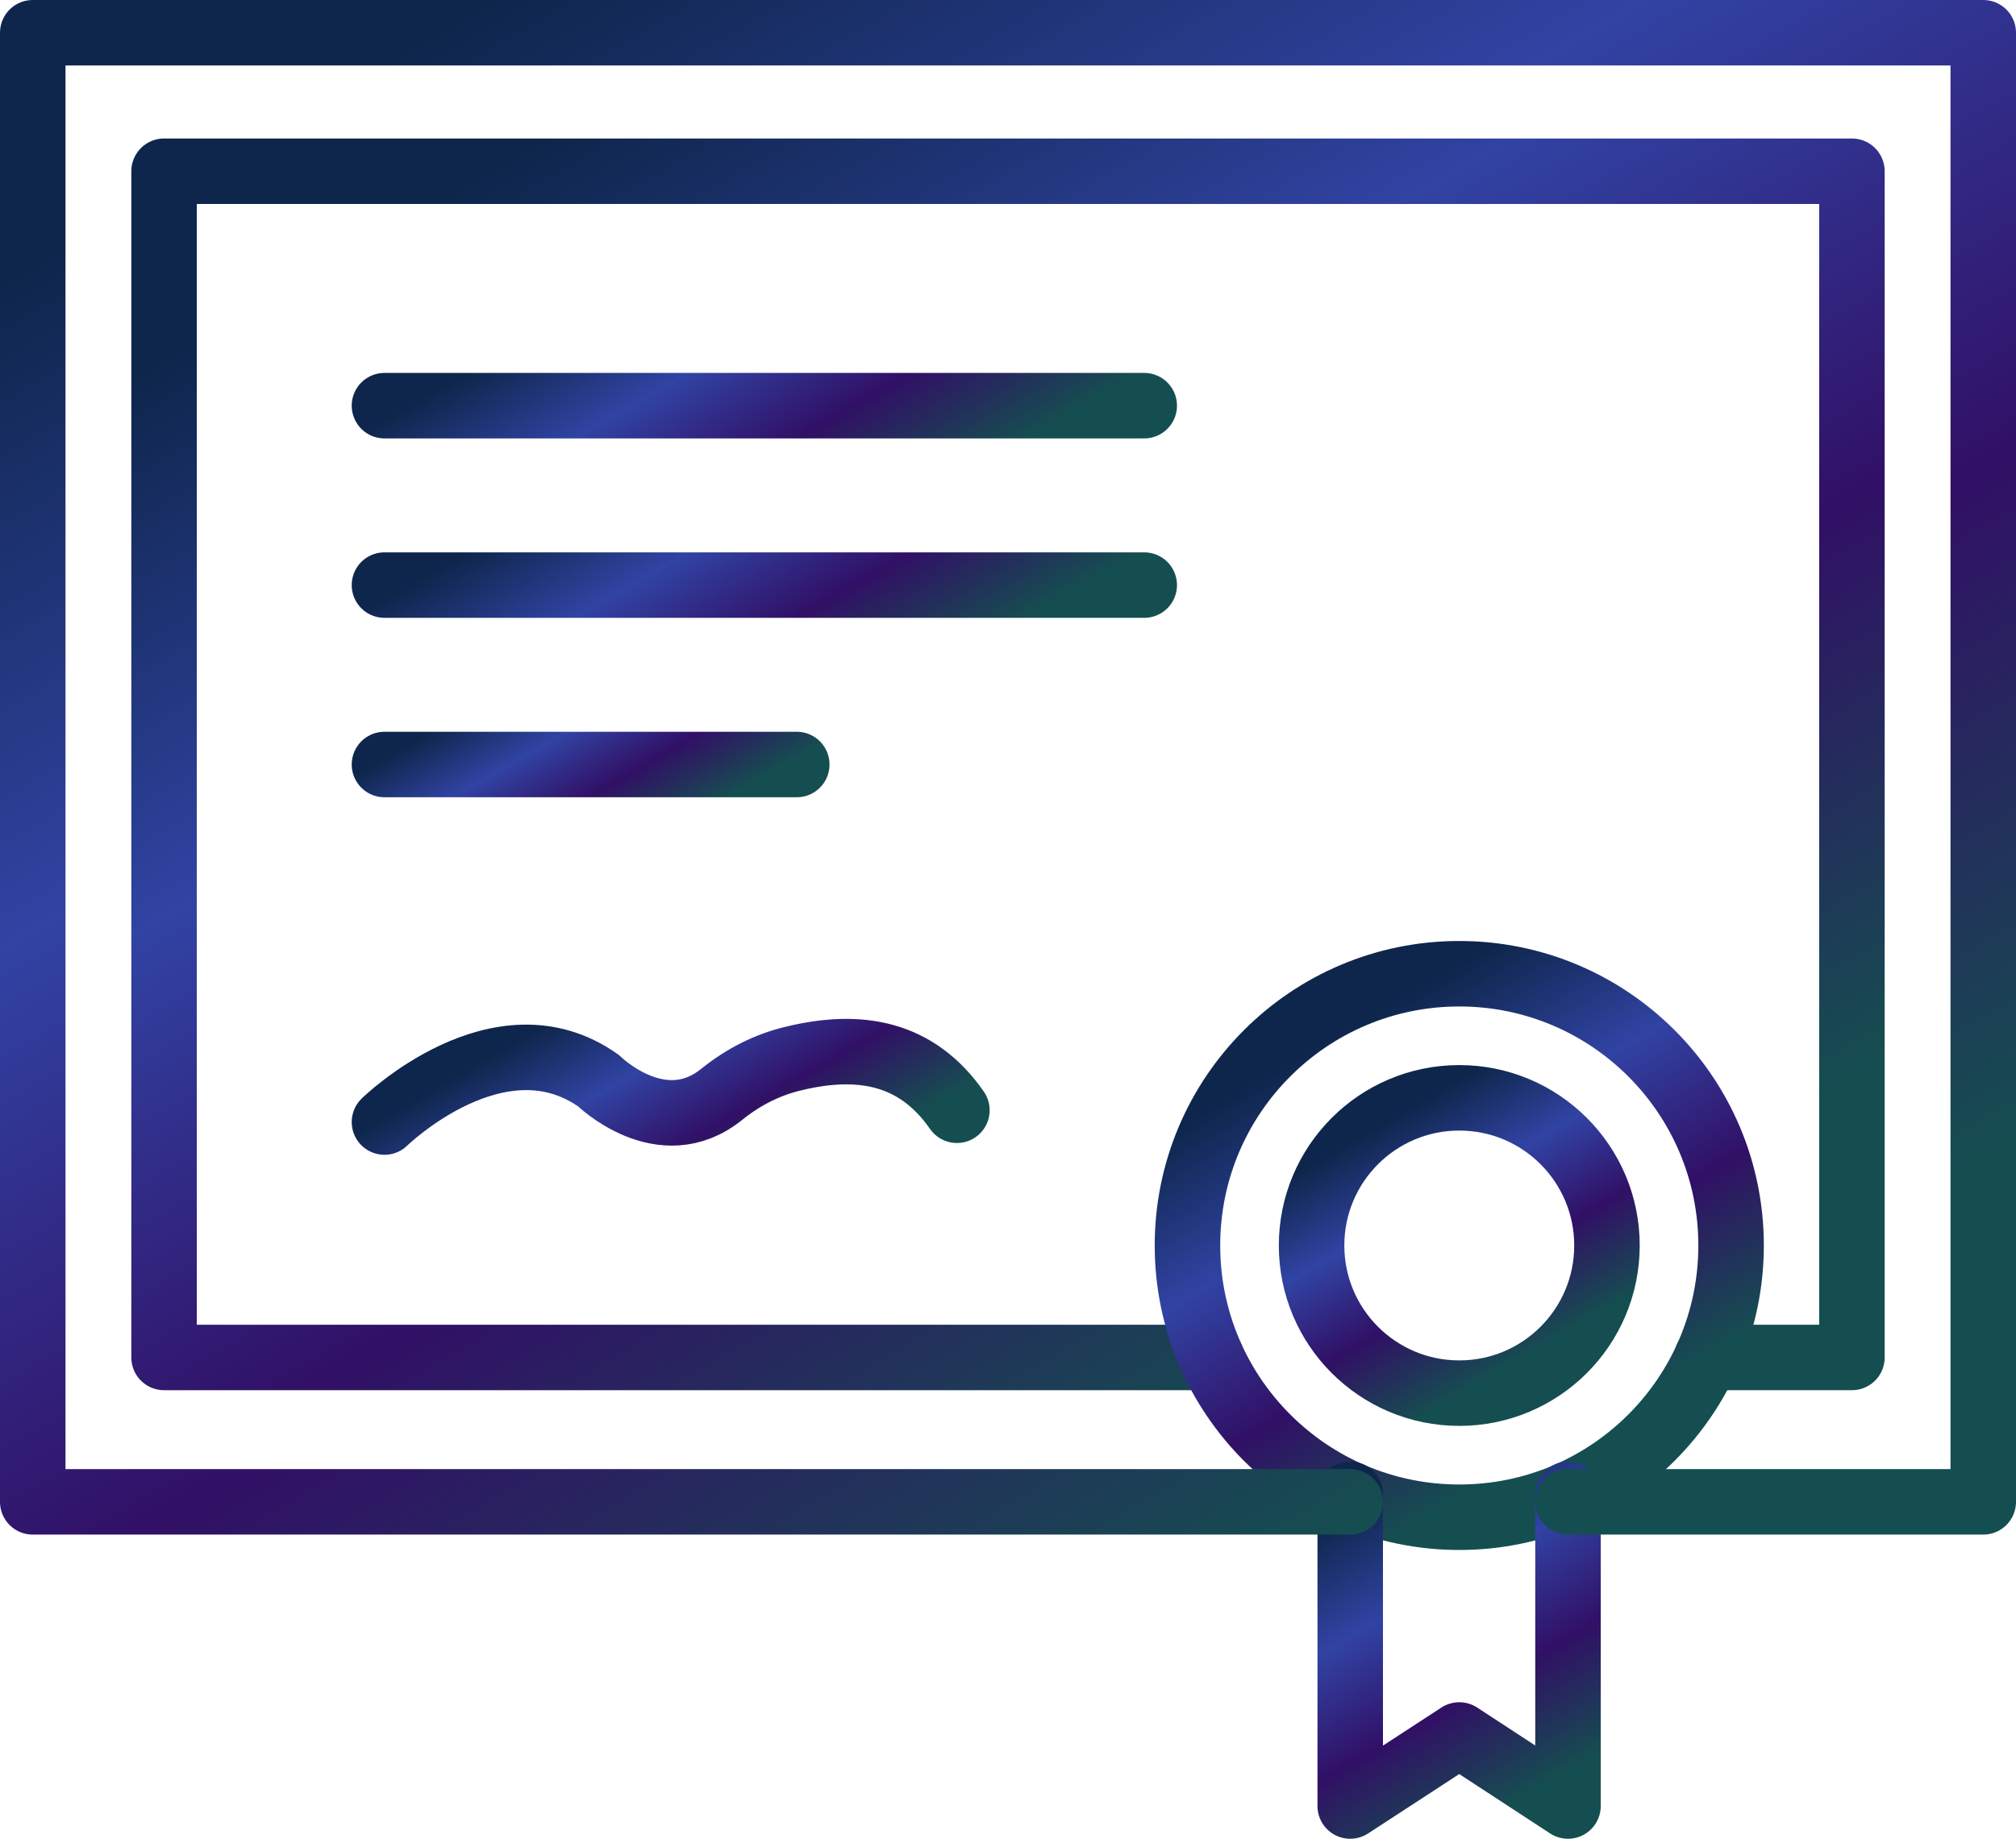 <?xml version="1.0" encoding="UTF-8"?><svg id="Ebene_2" xmlns="http://www.w3.org/2000/svg" xmlns:xlink="http://www.w3.org/1999/xlink" viewBox="0 0 61.56 56.16"><defs><style>.cls-1{stroke:url(#Neues_Verlaufsfeld_1);}.cls-1,.cls-2,.cls-3,.cls-4,.cls-5,.cls-6,.cls-7,.cls-8,.cls-9{fill:none;stroke-linecap:round;stroke-linejoin:round;stroke-width:2px;}.cls-2{stroke:url(#Neues_Verlaufsfeld_1-2);}.cls-3{stroke:url(#Neues_Verlaufsfeld_1-9);}.cls-4{stroke:url(#Neues_Verlaufsfeld_1-3);}.cls-5{stroke:url(#Neues_Verlaufsfeld_1-5);}.cls-6{stroke:url(#Neues_Verlaufsfeld_1-8);}.cls-7{stroke:url(#Neues_Verlaufsfeld_1-7);}.cls-8{stroke:url(#Neues_Verlaufsfeld_1-4);}.cls-9{stroke:url(#Neues_Verlaufsfeld_1-6);}</style><linearGradient id="Neues_Verlaufsfeld_1" x1="45.57" y1="48.96" x2="15.99" y2="-2.27" gradientUnits="userSpaceOnUse"><stop offset=".14" stop-color="#154e50"/><stop offset=".4" stop-color="#311066"/><stop offset=".65" stop-color="#3143a3"/><stop offset=".9" stop-color="#0e264b"/></linearGradient><linearGradient id="Neues_Verlaufsfeld_1-2" x1="26.74" y1="18.28" x2="19.94" y2="6.5" xlink:href="#Neues_Verlaufsfeld_1"/><linearGradient id="Neues_Verlaufsfeld_1-3" x1="26.74" y1="23.76" x2="19.94" y2="11.98" xlink:href="#Neues_Verlaufsfeld_1"/><linearGradient id="Neues_Verlaufsfeld_1-4" x1="20.11" y1="26.94" x2="15.96" y2="19.76" xlink:href="#Neues_Verlaufsfeld_1"/><linearGradient id="Neues_Verlaufsfeld_1-5" x1="49.21" y1="46.1" x2="39.91" y2="29.98" xlink:href="#Neues_Verlaufsfeld_1"/><linearGradient id="Neues_Verlaufsfeld_1-6" x1="47.95" y1="56.28" x2="41.16" y2="44.52" xlink:href="#Neues_Verlaufsfeld_1"/><linearGradient id="Neues_Verlaufsfeld_1-7" x1="47.32" y1="42.81" x2="41.8" y2="33.27" xlink:href="#Neues_Verlaufsfeld_1"/><linearGradient id="Neues_Verlaufsfeld_1-8" x1="23.09" y1="38.61" x2="17.77" y2="29.39" xlink:href="#Neues_Verlaufsfeld_1"/><linearGradient id="Neues_Verlaufsfeld_1-9" x1="48.44" y1="54.02" x2="13.12" y2="-7.15" xlink:href="#Neues_Verlaufsfeld_1"/></defs><g id="Ebene_4"><g><polyline class="cls-1" points="36.99 41.46 5.01 41.46 5.01 5.23 56.55 5.23 56.55 41.46 52.12 41.46"/><line class="cls-2" x1="11.74" y1="12.39" x2="34.94" y2="12.39"/><line class="cls-4" x1="11.74" y1="17.87" x2="34.94" y2="17.87"/><line class="cls-8" x1="11.74" y1="23.35" x2="24.33" y2="23.35"/><circle class="cls-5" cx="44.56" cy="38.04" r="8.3"/><polyline class="cls-9" points="47.88 45.64 47.88 55.16 44.56 52.99 41.23 55.16 41.23 45.64"/><circle class="cls-7" cx="44.56" cy="38.04" r="4.51"/><path class="cls-6" d="m11.74,34.27s3.5-3.42,6.54-1.26c0,0,1.92,1.89,3.75.42.67-.54,1.4-.91,2.2-1.1,2.02-.49,3.76-.19,4.99,1.58"/><polyline class="cls-3" points="41.23 45.87 1 45.87 1 1 60.56 1 60.56 45.87 47.88 45.87"/></g></g></svg>